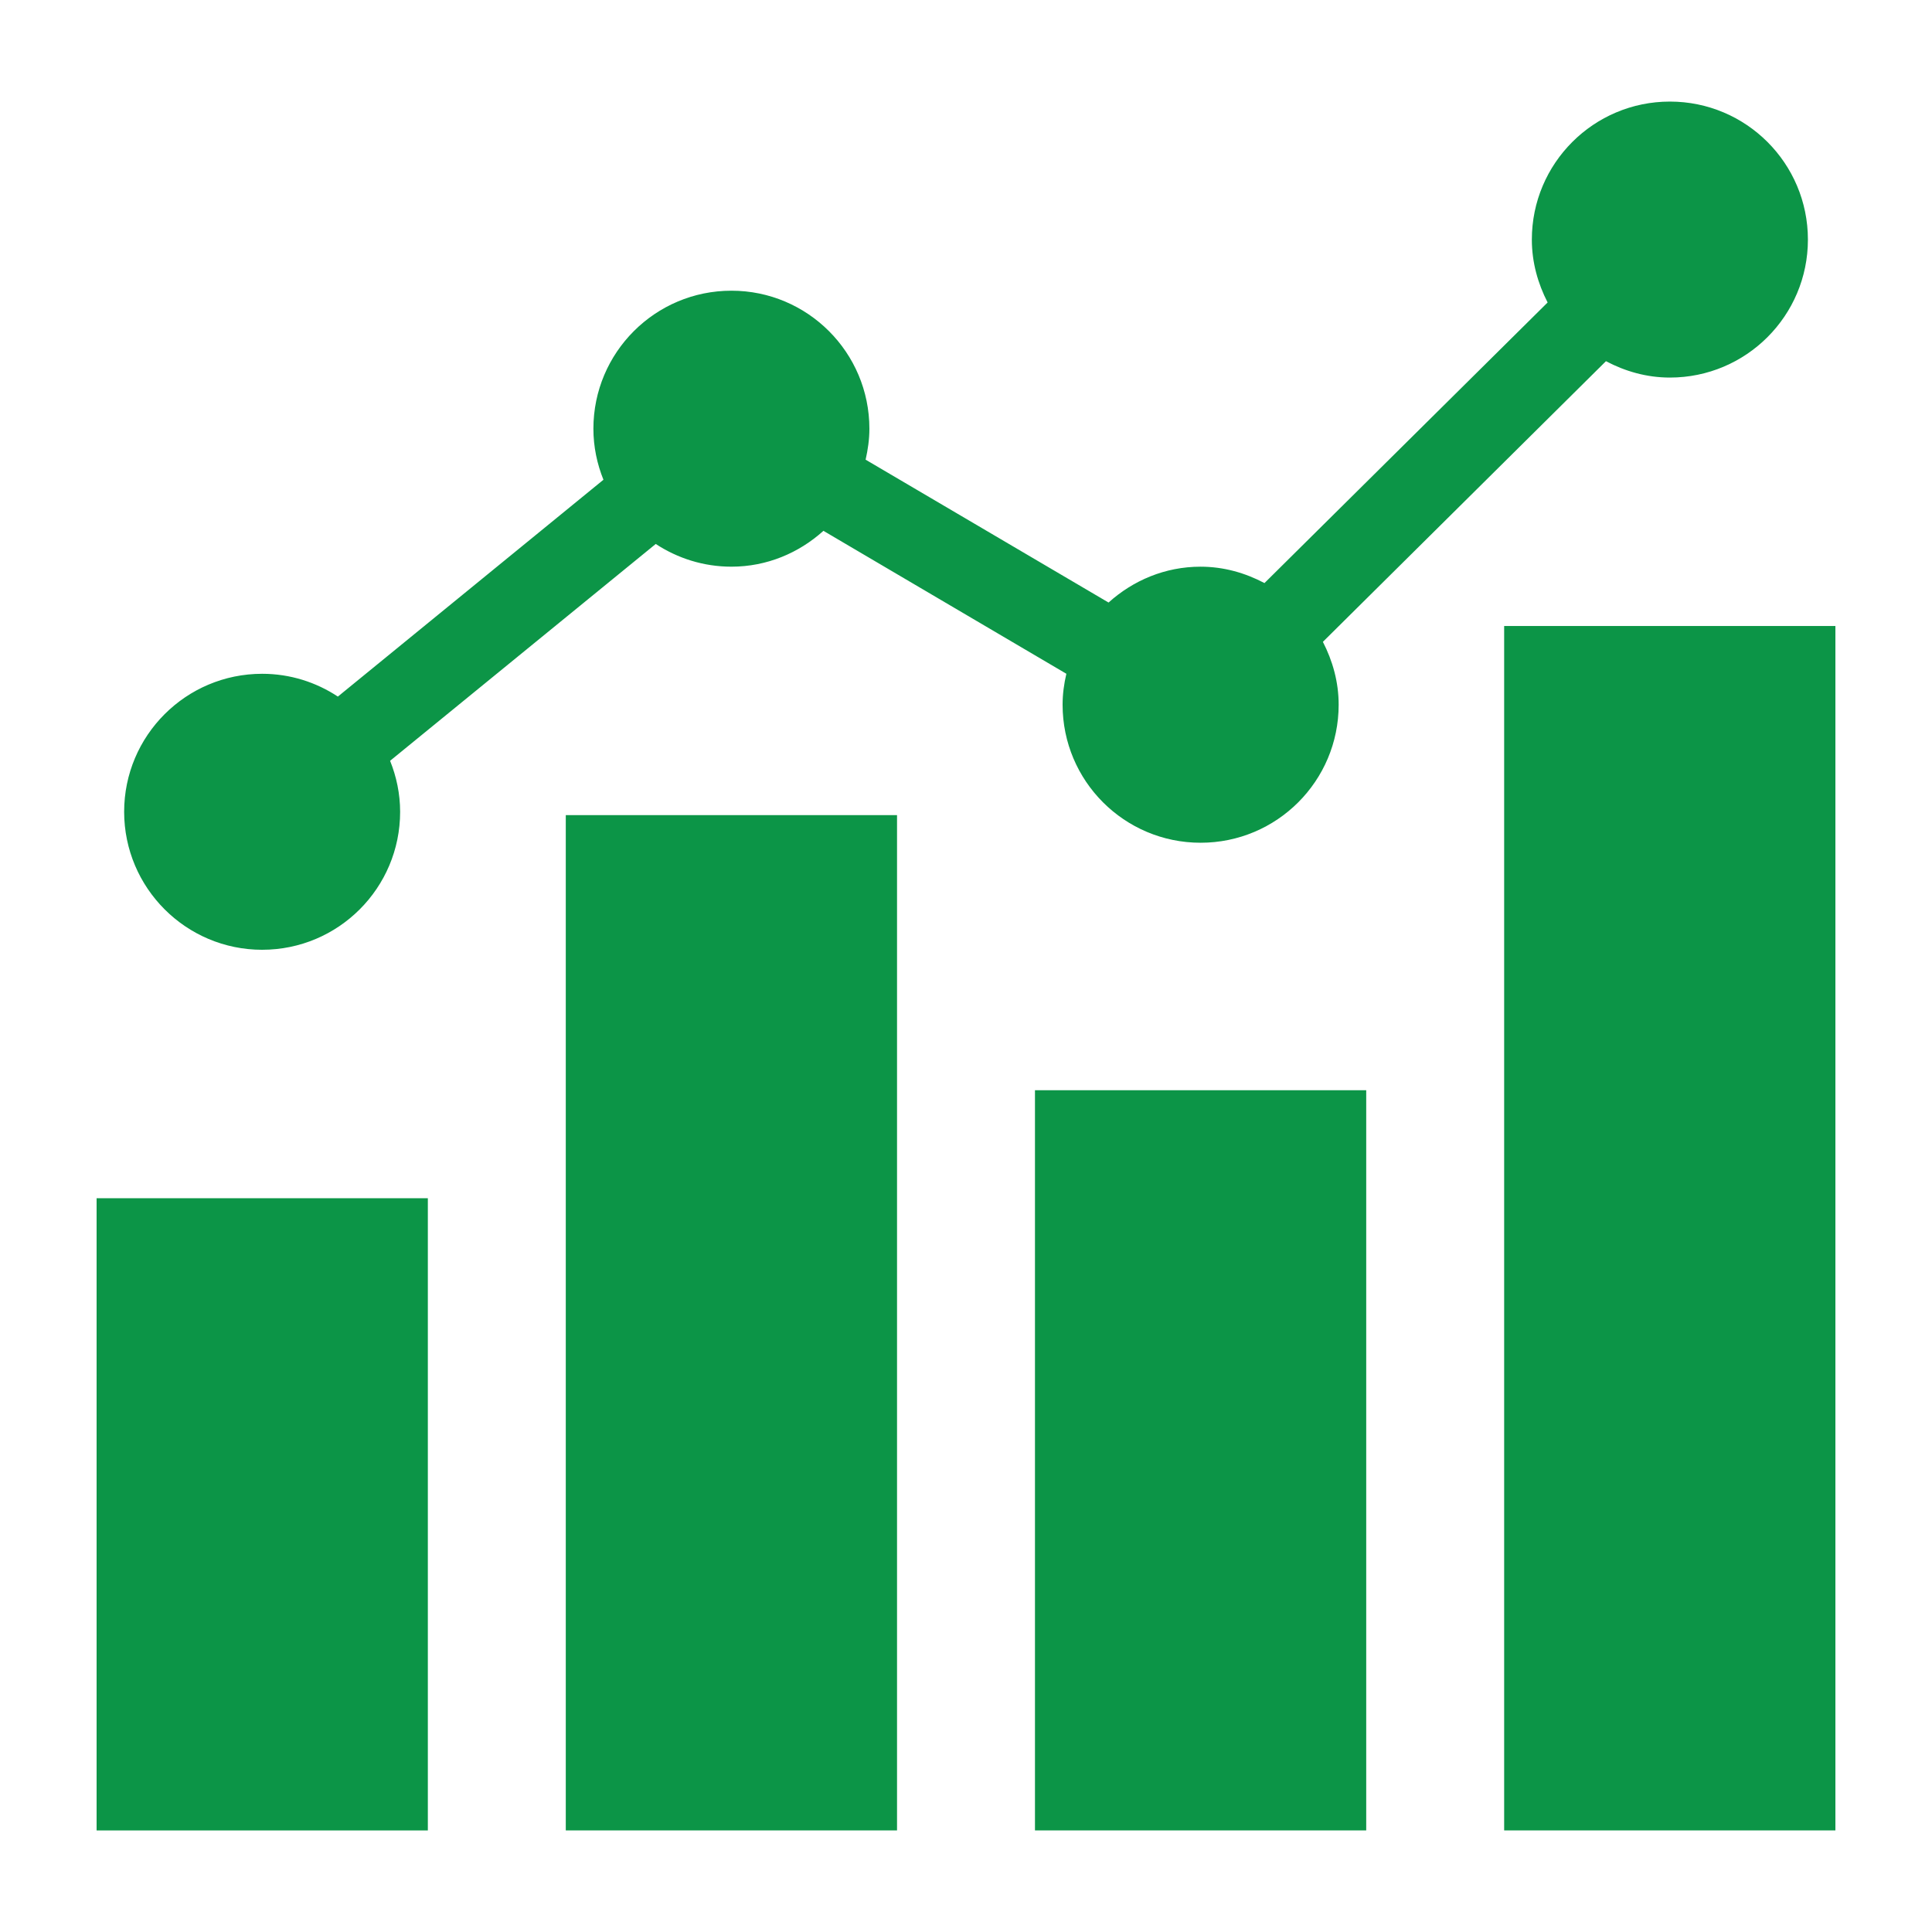 <?xml version="1.0" encoding="UTF-8"?>
<svg width="1200pt" height="1200pt" version="1.1" viewBox="0 0 1200 1200" xmlns="http://www.w3.org/2000/svg">
 <path d="m351.42 506.29h205.74v630.61h-205.74z" fill="#0c9547"/>
 <path d="m642.84 677.16h205.74v459.74h-205.74z" fill="#0c9547"/>
 <path d="m934.26 388.82h205.74v748.08h-205.74z" fill="#0c9547"/>
 <path d="m60 744.24h205.74v392.68h-205.74z" fill="#0c9547"/>
 <path d="m162.84 589.92c47.344 0 85.688-38.391 85.688-85.688 0-11.203-2.297-21.891-6.234-31.688l165-134.68c13.5 8.859 29.625 14.109 47.016 14.109 22.078 0 41.953-8.578 57.141-22.266l150.89 88.781c-1.453 6.188-2.344 12.562-2.344 19.219 0 47.344 38.344 85.734 85.734 85.734 47.344 0 85.734-38.344 85.734-85.734 0-14.156-3.75-27.281-9.797-39.047l175.82-174.32c11.906 6.281 25.266 10.172 39.703 10.172 47.344 0 85.734-38.391 85.734-85.688 0-47.344-38.344-85.734-85.734-85.734-47.344 0-85.734 38.391-85.734 85.734 0 14.109 3.75 27.281 9.797 39.047l-175.87 174.28c-11.906-6.281-25.266-10.172-39.703-10.172-22.078 0-41.953 8.578-57.141 22.266l-150.89-88.734c1.406-6.234 2.344-12.609 2.344-19.219 0-47.344-38.391-85.734-85.688-85.734-47.344 0-85.734 38.391-85.734 85.734 0 11.25 2.297 21.891 6.234 31.688l-164.95 134.68c-13.5-8.906-29.625-14.156-47.016-14.156-47.344 0-85.734 38.391-85.734 85.734 0.047 47.297 38.438 85.688 85.734 85.688z" fill="#0c9547"/>
</svg>

